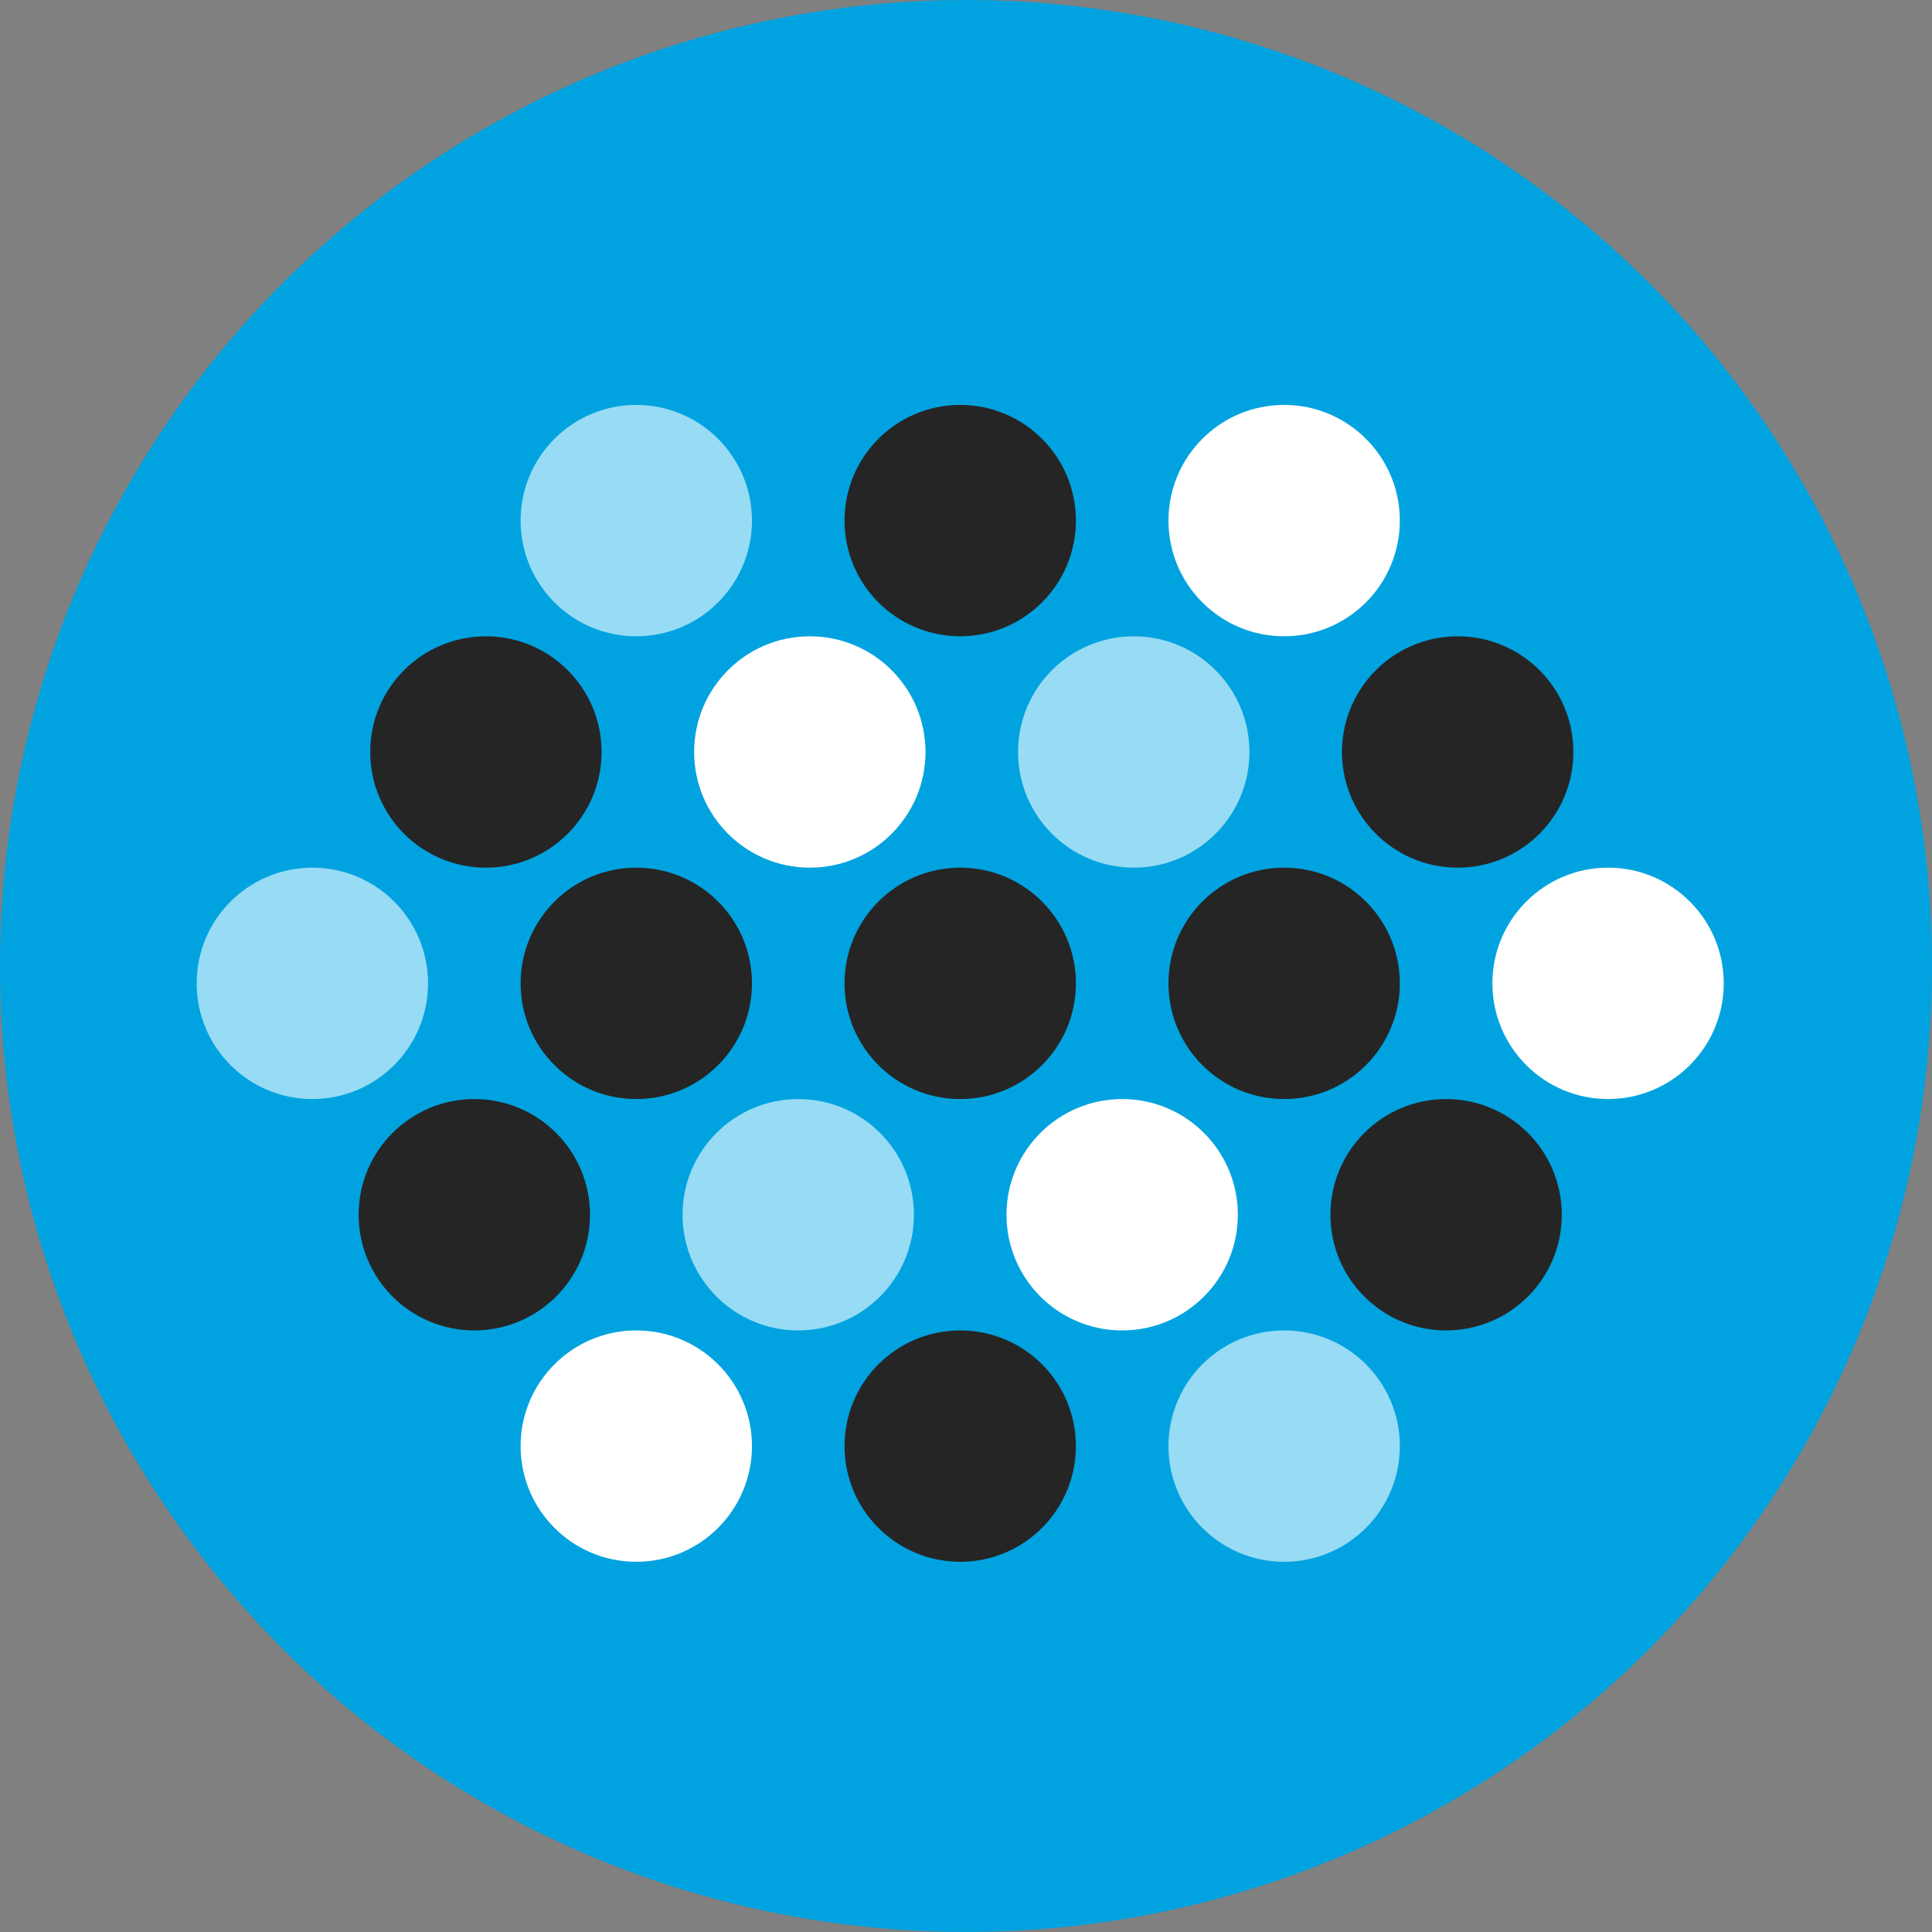 <?xml version="1.0" encoding="UTF-8"?>
<svg width="165px" height="165px" viewBox="0 0 165 165" version="1.1" xmlns="http://www.w3.org/2000/svg" xmlns:xlink="http://www.w3.org/1999/xlink">
    <rect x="0" y="0" width="165" height="165" fill="#808080" stroke="none"/>
    <title>Group 16</title>
    <g id="MEDIJET" stroke="none" stroke-width="1" fill="none" fill-rule="evenodd">
        <g transform="translate(-1122, -4078)" id="Group-16">
            <g transform="translate(1122, 4078)">
                <circle id="Oval-Copy-11" fill="#00A3E0" cx="82.5" cy="82.5" r="82.5"></circle>
                <circle id="Oval-Copy-28" fill="#252525" cx="124.491" cy="64.222" r="9.88"></circle>
                <circle id="Oval-Copy-29" fill="#252525" cx="123.503" cy="103.743" r="9.88"></circle>
                <circle id="Oval-Copy-12" fill="#98DBF4" cx="54.341" cy="44.461" r="9.88"></circle>
                <circle id="Oval-Copy-27" fill="#FFFFFF" cx="54.341" cy="123.503" r="9.88"></circle>
                <circle id="Oval-Copy-16" fill="#252525" cx="54.341" cy="83.982" r="9.88"></circle>
                <circle id="Oval-Copy-21" fill="#98DBF4" cx="26.677" cy="83.982" r="9.88"></circle>
                <circle id="Oval-Copy-22" fill="#FFFFFF" cx="137.335" cy="83.982" r="9.88"></circle>
                <circle id="Oval-Copy-14" fill="#252525" cx="82.006" cy="44.461" r="9.88"></circle>
                <circle id="Oval-Copy-30" fill="#252525" cx="82.006" cy="123.503" r="9.88"></circle>
                <circle id="Oval-Copy-17" fill="#252525" cx="82.006" cy="83.982" r="9.88"></circle>
                <circle id="Oval-Copy-18" fill="#FFFFFF" cx="69.162" cy="64.222" r="9.88"></circle>
                <circle id="Oval-Copy-23" fill="#98DBF4" cx="68.174" cy="103.743" r="9.88"></circle>
                <circle id="Oval-Copy-24" fill="#252525" cx="41.497" cy="64.222" r="9.88"></circle>
                <circle id="Oval-Copy-25" fill="#252525" cx="40.509" cy="103.743" r="9.88"></circle>
                <circle id="Oval-Copy-15" fill="#FFFFFF" cx="109.671" cy="44.461" r="9.88"></circle>
                <circle id="Oval-Copy-31" fill="#98DBF4" cx="109.671" cy="123.503" r="9.88"></circle>
                <circle id="Oval-Copy-20" fill="#252525" cx="109.671" cy="83.982" r="9.88"></circle>
                <circle id="Oval-Copy-19" fill="#98DBF4" cx="96.826" cy="64.222" r="9.88"></circle>
                <circle id="Oval-Copy-26" fill="#FFFFFF" cx="95.838" cy="103.743" r="9.88"></circle>
            </g>
        </g>
    </g>
</svg>